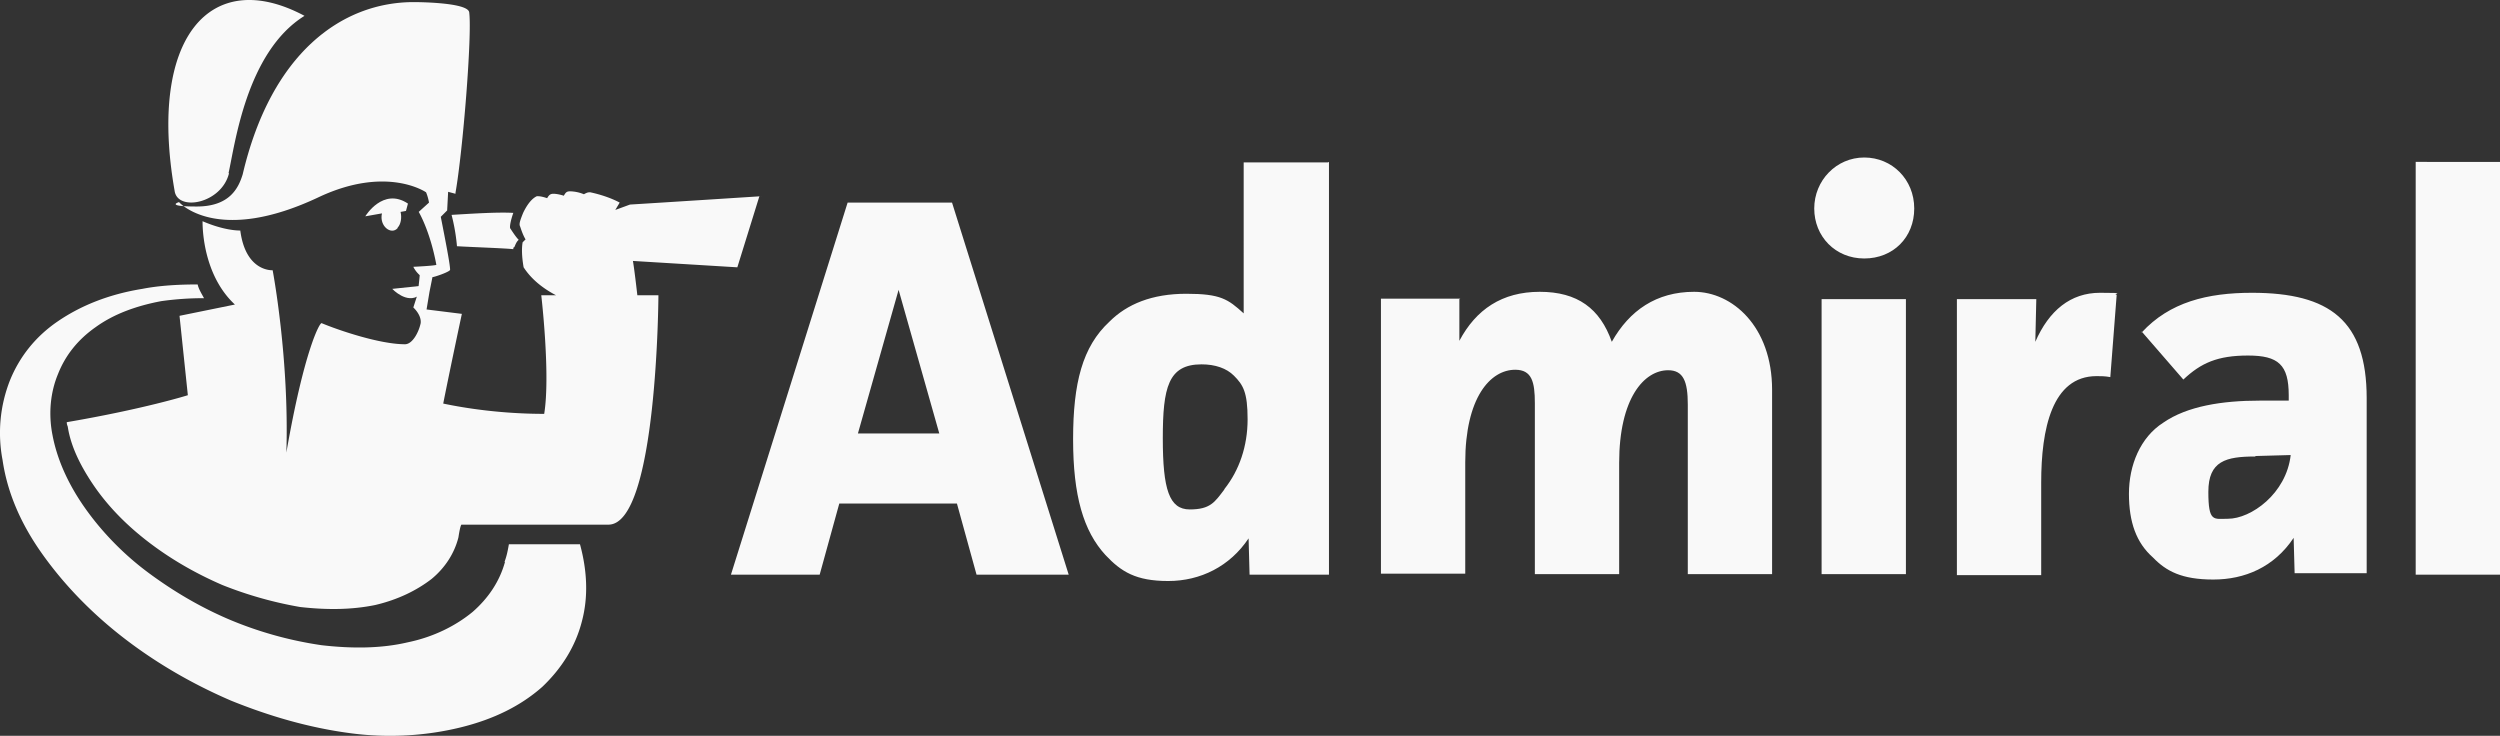 <svg width="250" height="73.583" viewBox="0 0 250 73.583" xmlns="http://www.w3.org/2000/svg">
    <rect x="0" y="0" width="250" height="73.583" fill="#333333" stroke="none"/>
    <g fill="#F9F9F9" fill-rule="nonzero">
        <path d="m97.654 57.464-1.96-7.108H83.928l-1.96 7.108h-8.873L84.762 20.26h10.441l11.666 37.204H97.653zm-7.794-28.48-4.068 14.363h8.137L89.86 28.985zM132.897 16.191v41.273h-7.94l-.098-3.627c-1.863 2.793-4.804 4.264-8.04 4.264-3.234 0-4.705-.931-6.274-2.598-2.205-2.402-3.235-5.931-3.235-11.568s.932-9.264 3.628-11.764c1.764-1.765 4.264-2.794 7.695-2.794 3.432 0 4.167.539 5.735 1.96V16.24h8.431l.098-.049zm-10.44 32.695c1.47-1.863 2.303-4.265 2.303-6.96 0-2.697-.44-3.432-1.372-4.363-.735-.736-1.863-1.128-3.235-1.128-3.333 0-3.873 2.304-3.873 7.402 0 5.098.638 7.107 2.696 7.107 2.06 0 2.5-.735 3.432-1.96l.049-.098zM145.936 29.916v4.166c1.667-3.137 4.265-4.901 8.039-4.901s6.029 1.666 7.205 5c1.765-3.138 4.461-5 8.235-5 3.775 0 7.794 3.431 7.794 9.803v18.43h-8.43v-16.96c0-2.303-.442-3.43-1.962-3.43-2.401 0-4.901 2.794-4.901 9.264v11.127h-8.431V40.308c0-2.108-.294-3.333-1.961-3.333-2.5 0-5 2.794-5 9.264v11.127h-8.43V29.867h7.94l-.098.049zM186.424 15.75c2.794 0 5 2.206 5 5.098s-2.108 5-5 5-5-2.206-5-5 2.206-5.098 5-5.098zm4.167 14.166v27.499h-8.431V29.916h8.43zM203.63 29.916l-.099 4.265c1.373-3.138 3.53-4.902 6.47-4.902 2.942 0 1.128.098 1.667.196l-.637 8.235c-.539-.098-.931-.098-1.372-.098-4.46 0-5.54 5.294-5.54 10.637v9.264h-8.43V29.916h7.94zM214.168 33.25c2.794-3.04 6.569-3.971 11.03-3.971 7.793 0 11.47 2.794 11.47 10.539v17.499h-7.206l-.098-3.53c-1.961 2.942-4.902 4.167-8.04 4.167-3.136 0-4.705-.833-6.028-2.206-1.667-1.47-2.402-3.53-2.402-6.372 0-2.843 1.127-5.637 3.431-7.108 2.402-1.666 5.931-2.205 9.607-2.205h2.941v-.54c0-3.039-1.029-3.97-4.068-3.97-3.039 0-4.706.735-6.47 2.402l-4.167-4.804v.098zm11.372 12.4c-2.94 0-4.705.442-4.705 3.53 0 3.088.539 2.696 1.96 2.696 2.304 0 5.833-2.5 6.275-6.372l-3.53.098v.049zM250 16.191v41.273h-8.431V16.19z"/>
        <g>
            <path d="M50.5 56.19c-.54 1.96-1.667 3.627-3.236 5-1.667 1.372-3.872 2.499-6.47 3.038-2.696.637-5.637.637-8.627.294a37.854 37.854 0 0 1-9.069-2.5c-3.039-1.274-5.833-2.94-8.333-4.803s-4.705-4.167-6.372-6.569c-1.666-2.401-2.696-4.803-3.137-7.107-.441-2.206-.196-4.363.54-6.127.734-1.863 1.96-3.432 3.774-4.706 1.764-1.274 3.97-2.108 6.568-2.598a30.132 30.132 0 0 1 4.264-.294c-.294-.54-.539-.931-.637-1.373-1.862 0-3.774.099-5.539.442-3.333.539-6.127 1.666-8.43 3.235C3.49 33.69 1.922 35.749.99 38.052a14.358 14.358 0 0 0-.735 7.942c.441 3.039 1.667 6.127 3.873 9.264 2.205 3.137 5 6.03 8.235 8.529 3.235 2.5 6.862 4.608 10.734 6.274 3.873 1.569 7.794 2.696 11.765 3.235 3.872.54 7.695.295 11.126-.539 3.432-.833 6.128-2.206 8.235-4.068 1.961-1.863 3.334-4.069 3.97-6.569.638-2.401.54-5-.195-7.695H50.89c-.098.539-.196 1.127-.44 1.764h.048zM22.853 17.319c.637-2.794 1.765-12.108 7.598-15.735-9.362-5-15.686 2.108-12.99 17.5.294 2.107 4.706 1.274 5.441-1.765h-.049zM45.156 21.485c.441 1.667.54 3.137.54 3.137 1.666.098 4.705.196 5.636.294 0-.098 0-.196.098-.196.098-.196.196-.539.442-.735-.295-.294-.638-.833-.834-1.128-.098-.098 0-.735.294-1.568-1.568-.098-4.46.098-6.127.196h-.049z"/>
            <path d="M76.135 19.622s-9.901.638-13.136.834l-1.471.539.441-.735c-.539-.295-1.568-.736-2.94-1.03-.197 0-.295 0-.638.196a3.849 3.849 0 0 0-1.373-.294c-.343 0-.44.098-.637.441-.294-.098-.735-.196-1.03-.196-.293 0-.44.098-.636.441-.295-.098-.638-.196-.932-.196h-.098c-.44.196-.931.736-1.372 1.667-.294.735-.441 1.127-.294 1.372.294.932.539 1.275.539 1.275l-.294.294c-.098.54-.098 1.372.098 2.5.539.833 1.47 1.863 3.235 2.794h-1.47s.93 7.94.293 11.862c-4.166 0-7.793-.54-10.097-1.03.637-3.234 1.863-8.97 1.863-8.97l-3.53-.44.294-1.765.295-1.47c.196 0 1.764-.54 1.764-.736 0-.54-.441-2.794-.931-5.294l.637-.637.098-1.863.735.196v-.098c.736-4.166 1.667-15.734 1.373-18.038C46.823.21 41.48.21 41.38.21c-7.205 0-14.263 5.098-17.106 17.206-.441 1.47-1.373 3.235-4.608 3.235-3.235 0-1.764-.441-1.764-.441s3.774 4.362 14.068-.54c6.764-3.137 10.636-.44 10.636-.44s.196.44.294 1.029l-1.029.93s1.127 1.864 1.765 5.295c-.196.098-2.304.196-2.304.196s.196.441.637.833c0 .196-.196 1.863-.196 1.863l-.441 1.372s.833.736.735 1.569c-.196.931-.833 2.108-1.568 2.108-2.5 0-6.569-1.373-8.333-2.108-.196-.098-1.765 2.794-3.53 12.94.294-9.46-1.372-18.234-1.372-18.234s-2.696.196-3.235-3.97c-.932 0-2.304-.295-3.775-.932 0 1.96.54 5.833 3.235 8.333l-5.538 1.128.833 7.94s-4.363 1.373-12.107 2.696c0 .098 0 .196.098.442.294 1.96 1.274 3.97 2.696 6.029 1.47 2.107 3.333 3.97 5.538 5.637 2.206 1.666 4.608 3.039 7.206 4.166A38.738 38.738 0 0 0 30.01 60.7c2.598.294 5.098.294 7.5-.196 2.303-.54 4.166-1.47 5.636-2.598 1.373-1.127 2.304-2.598 2.696-4.167.098-.637.197-1.127.295-1.274h14.705c4.902 0 5-22.94 5-22.94h-2.108c-.294-2.598-.441-3.431-.441-3.431l10.44.637 2.206-7.108h.196z"/>
            <path d="M39.764 22.76c.294-.295.441-.932.294-1.57l.54-.097.196-.735c-2.5-1.667-4.265 1.274-4.265 1.274l1.667-.294c-.294 1.274.931 2.206 1.568 1.47v-.049zM42.02 28.593l-2.795.294s1.47 1.568 2.696.637c.735-.54.735-.441.735-.441l-.637-.54v.05z"/>
        </g>
    </g>
</svg>
